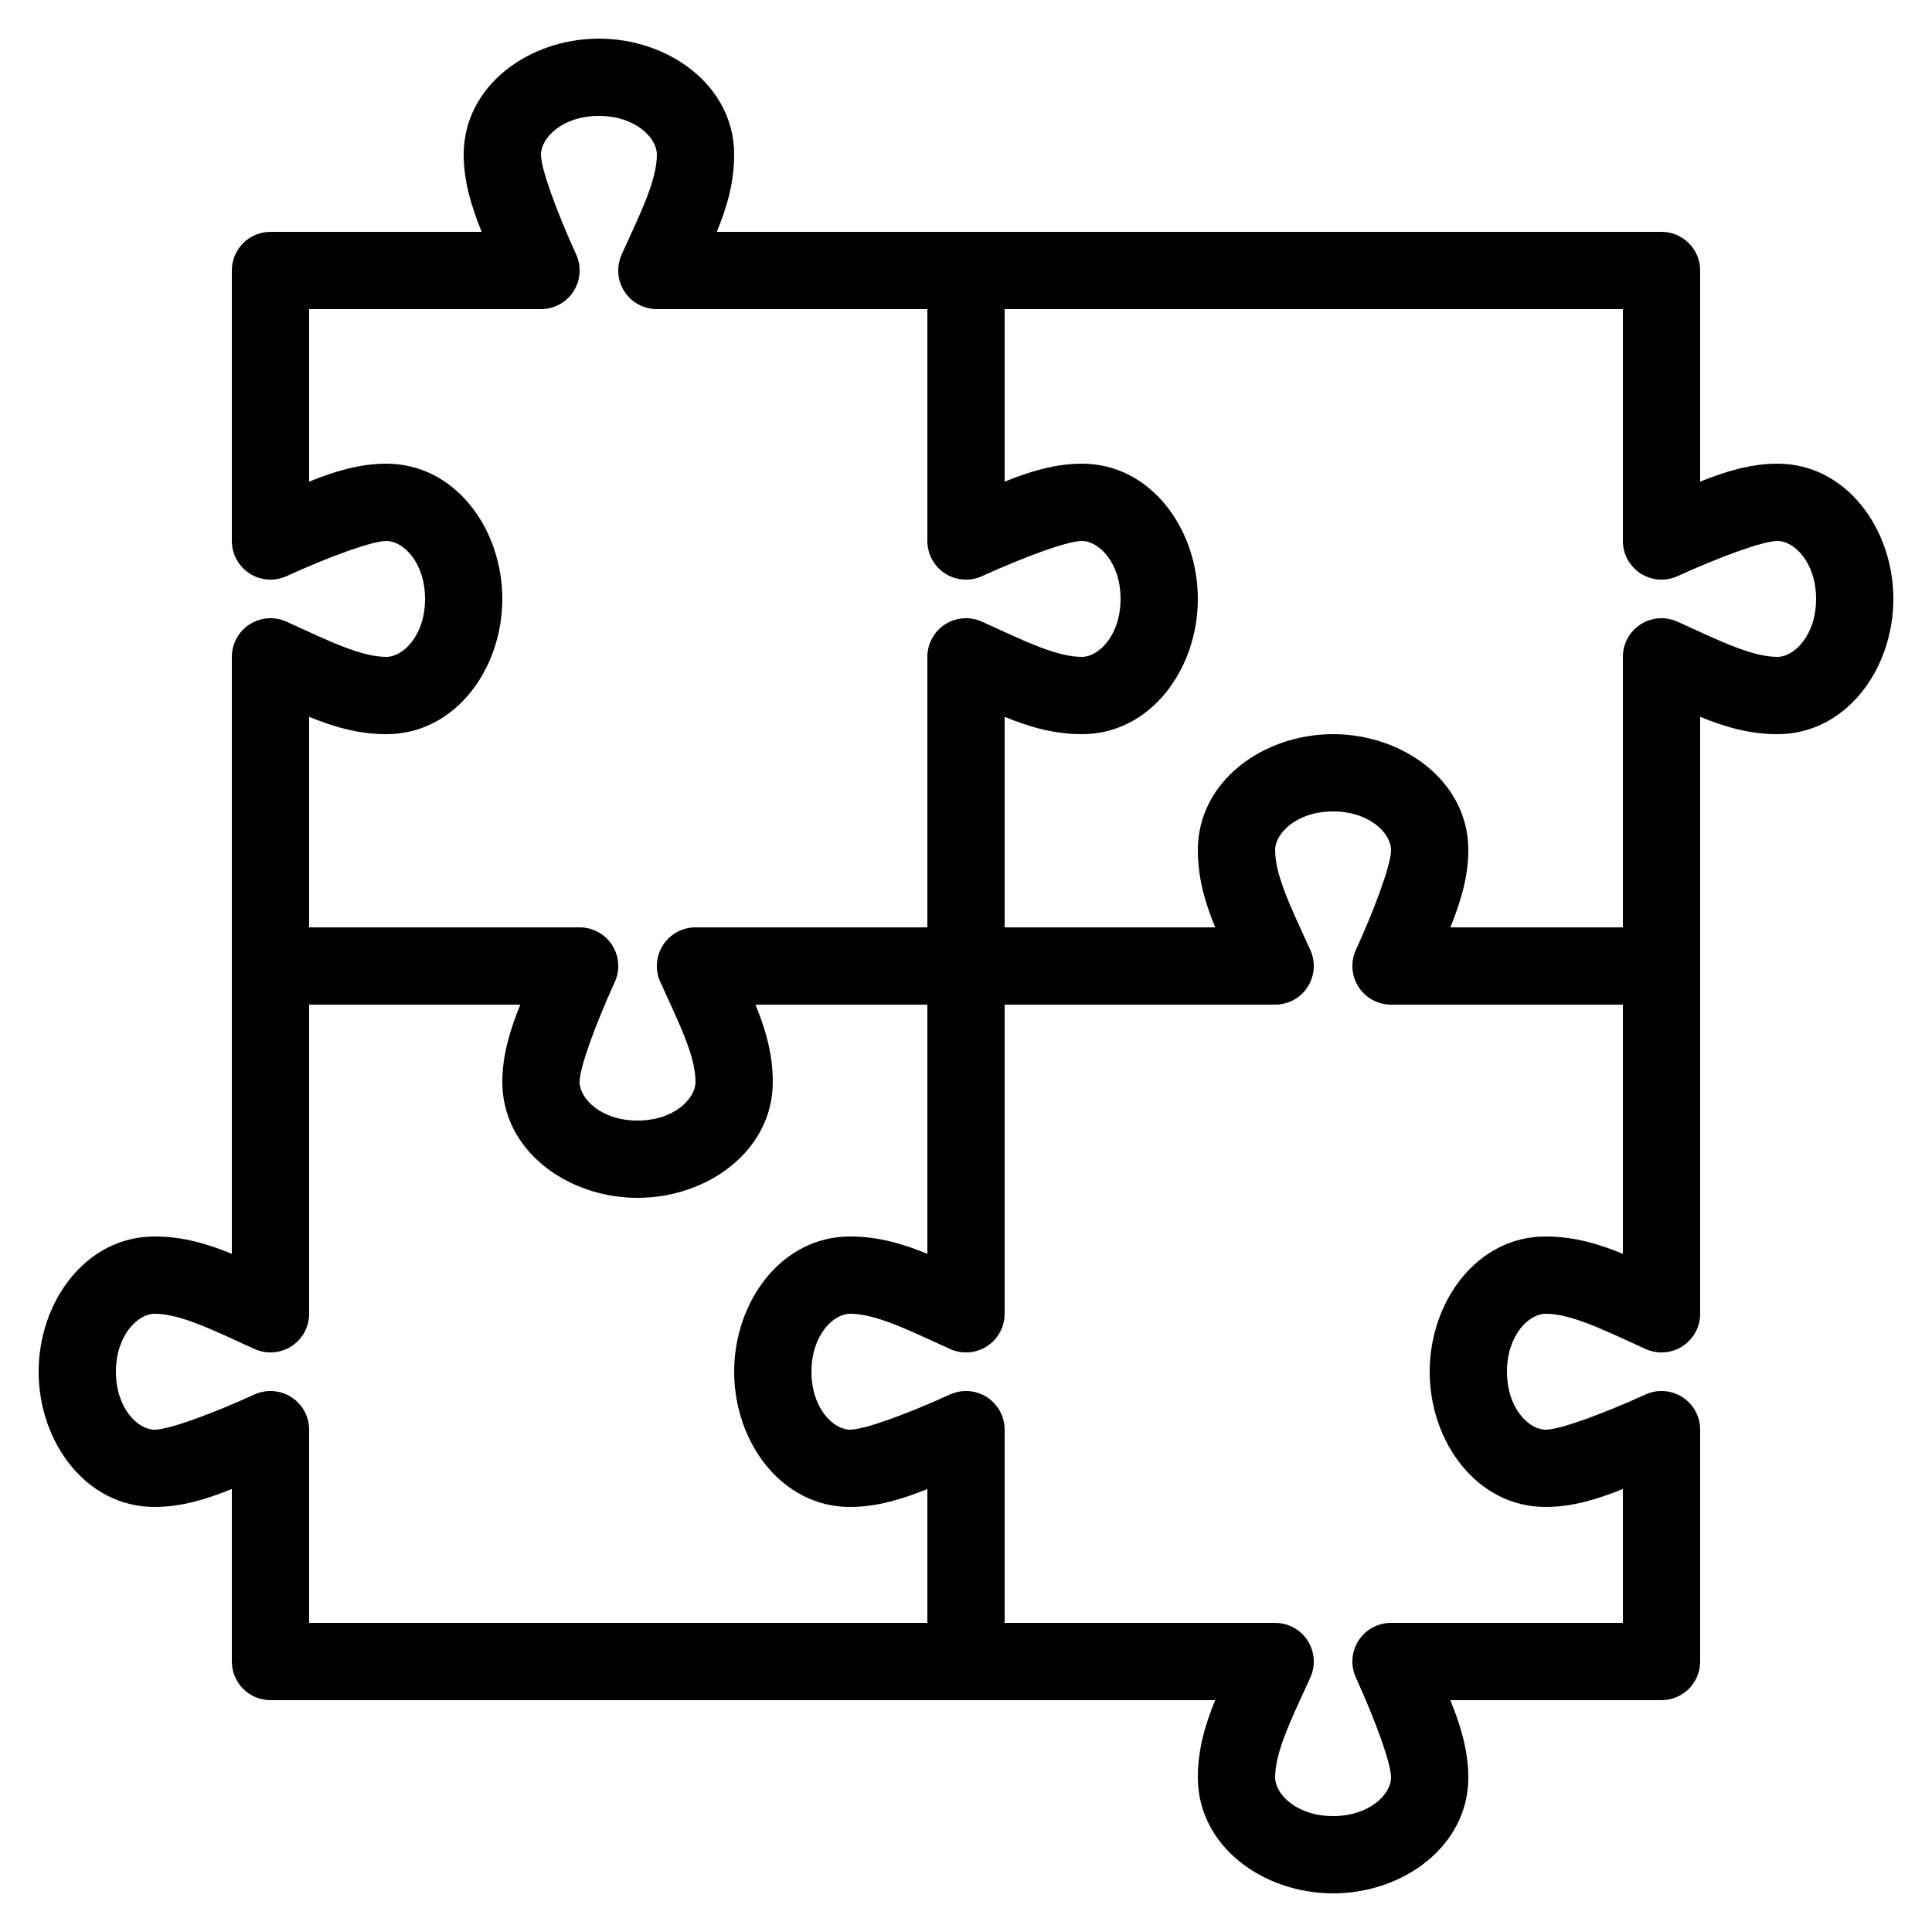 <?xml version="1.0" encoding="UTF-8"?> <svg xmlns="http://www.w3.org/2000/svg" width="100" height="100" viewBox="0 0 100 100" fill="none"><path d="M31 2C27.374 2 24 4.44 24 8C24 9.403 24.413 10.722 24.93 12H14C13.47 12 12.961 12.211 12.586 12.586C12.211 12.961 12 13.47 12 14V28C12 28.335 12.084 28.665 12.244 28.959C12.405 29.253 12.637 29.503 12.919 29.684C13.201 29.865 13.524 29.973 13.858 29.996C14.192 30.02 14.527 29.96 14.832 29.82C16.957 28.851 19.24 28 20 28C20.86 28 22 29.102 22 31C22 32.898 20.86 34 20 34C18.687 34 17.041 33.187 14.832 32.18C14.527 32.04 14.192 31.98 13.858 32.004C13.524 32.027 13.201 32.135 12.919 32.316C12.637 32.497 12.405 32.746 12.244 33.041C12.084 33.335 12 33.665 12 34V64.898C10.781 64.398 9.489 64 8 64C4.44 64 2 67.374 2 71C2 74.626 4.44 78 8 78C9.403 78 10.722 77.588 12 77.07V86C12 86.53 12.211 87.039 12.586 87.414C12.961 87.789 13.47 88 14 88H62.898C62.398 89.219 62 90.511 62 92C62 95.56 65.374 98 69 98C72.626 98 76 95.56 76 92C76 90.597 75.588 89.278 75.07 88H86C86.53 88 87.039 87.789 87.414 87.414C87.789 87.039 88 86.53 88 86V74C88 73.665 87.916 73.335 87.756 73.041C87.595 72.746 87.363 72.497 87.081 72.316C86.799 72.135 86.476 72.027 86.142 72.004C85.808 71.98 85.473 72.04 85.168 72.18C83.043 73.149 80.76 74 80 74C79.14 74 78 72.898 78 71C78 69.102 79.14 68 80 68C81.313 68 82.959 68.813 85.168 69.82C85.473 69.96 85.808 70.02 86.142 69.996C86.476 69.973 86.799 69.865 87.081 69.684C87.363 69.503 87.595 69.254 87.756 68.959C87.916 68.665 88 68.335 88 68V37.102C89.219 37.602 90.511 38 92 38C95.56 38 98 34.626 98 31C98 27.374 95.56 24 92 24C90.597 24 89.278 24.413 88 24.93V14C88 13.47 87.789 12.961 87.414 12.586C87.039 12.211 86.53 12 86 12H37.102C37.602 10.781 38 9.489 38 8C38 4.44 34.626 2 31 2ZM31 6C32.898 6 34 7.14 34 8C34 9.313 33.187 10.959 32.18 13.168C32.04 13.473 31.98 13.808 32.004 14.142C32.027 14.476 32.135 14.799 32.316 15.081C32.497 15.363 32.746 15.595 33.041 15.756C33.335 15.916 33.665 16 34 16H48V28C48 28.335 48.084 28.665 48.244 28.959C48.405 29.253 48.637 29.503 48.919 29.684C49.201 29.865 49.524 29.973 49.858 29.996C50.192 30.02 50.527 29.96 50.832 29.82C52.957 28.851 55.24 28 56 28C56.86 28 58 29.102 58 31C58 32.898 56.86 34 56 34C54.687 34 53.041 33.187 50.832 32.18C50.527 32.04 50.192 31.98 49.858 32.004C49.524 32.027 49.201 32.135 48.919 32.316C48.637 32.497 48.405 32.746 48.244 33.041C48.084 33.335 48 33.665 48 34V48H36C35.665 48 35.335 48.084 35.041 48.244C34.746 48.405 34.497 48.637 34.316 48.919C34.135 49.201 34.027 49.524 34.004 49.858C33.98 50.192 34.04 50.527 34.18 50.832C35.187 53.041 36 54.687 36 56C36 56.86 34.898 58 33 58C31.102 58 30 56.86 30 56C30 55.24 30.851 52.957 31.82 50.832C31.96 50.527 32.02 50.192 31.996 49.858C31.973 49.524 31.865 49.201 31.684 48.919C31.503 48.637 31.253 48.405 30.959 48.244C30.665 48.084 30.335 48 30 48H16V37.102C17.219 37.602 18.511 38 20 38C23.56 38 26 34.626 26 31C26 27.374 23.56 24 20 24C18.597 24 17.278 24.413 16 24.93V16H28C28.335 16 28.665 15.916 28.959 15.756C29.253 15.595 29.503 15.363 29.684 15.081C29.865 14.799 29.973 14.476 29.996 14.142C30.02 13.808 29.96 13.473 29.82 13.168C28.851 11.043 28 8.76 28 8C28 7.14 29.102 6 31 6ZM52 16H84V28C84 28.335 84.084 28.665 84.244 28.959C84.405 29.253 84.637 29.503 84.919 29.684C85.201 29.865 85.524 29.973 85.858 29.996C86.192 30.02 86.527 29.96 86.832 29.82C88.957 28.851 91.24 28 92 28C92.86 28 94 29.102 94 31C94 32.898 92.86 34 92 34C90.687 34 89.041 33.187 86.832 32.18C86.527 32.04 86.192 31.98 85.858 32.004C85.524 32.027 85.201 32.135 84.919 32.316C84.637 32.497 84.405 32.746 84.244 33.041C84.084 33.335 84 33.665 84 34V48H75.07C75.588 46.722 76 45.403 76 44C76 40.44 72.626 38 69 38C65.374 38 62 40.44 62 44C62 45.489 62.398 46.781 62.898 48H52V37.102C53.219 37.602 54.511 38 56 38C59.56 38 62 34.626 62 31C62 27.374 59.56 24 56 24C54.597 24 53.278 24.413 52 24.93V16ZM69 42C70.898 42 72 43.14 72 44C72 44.76 71.149 47.043 70.18 49.168C70.04 49.473 69.98 49.808 70.004 50.142C70.027 50.476 70.135 50.799 70.316 51.081C70.497 51.363 70.746 51.595 71.041 51.756C71.335 51.916 71.665 52 72 52H84V64.898C82.781 64.398 81.489 64 80 64C76.44 64 74 67.374 74 71C74 74.626 76.44 78 80 78C81.403 78 82.722 77.588 84 77.07V84H72C71.665 84 71.335 84.084 71.041 84.244C70.746 84.405 70.497 84.637 70.316 84.919C70.135 85.201 70.027 85.524 70.004 85.858C69.98 86.192 70.04 86.527 70.18 86.832C71.149 88.957 72 91.24 72 92C72 92.86 70.898 94 69 94C67.102 94 66 92.86 66 92C66 90.687 66.813 89.041 67.82 86.832C67.96 86.527 68.02 86.192 67.996 85.858C67.973 85.524 67.865 85.201 67.684 84.919C67.503 84.637 67.254 84.405 66.959 84.244C66.665 84.084 66.335 84 66 84H52V74C52 73.665 51.916 73.335 51.756 73.041C51.595 72.746 51.363 72.497 51.081 72.316C50.799 72.135 50.476 72.027 50.142 72.004C49.808 71.98 49.473 72.04 49.168 72.18C47.043 73.149 44.76 74 44 74C43.14 74 42 72.898 42 71C42 69.102 43.14 68 44 68C45.313 68 46.959 68.813 49.168 69.82C49.473 69.96 49.808 70.02 50.142 69.996C50.476 69.973 50.799 69.865 51.081 69.684C51.363 69.503 51.595 69.254 51.756 68.959C51.916 68.665 52 68.335 52 68V52H66C66.335 52 66.665 51.916 66.959 51.756C67.254 51.595 67.503 51.363 67.684 51.081C67.865 50.799 67.973 50.476 67.996 50.142C68.02 49.808 67.96 49.473 67.82 49.168C66.813 46.959 66 45.313 66 44C66 43.14 67.102 42 69 42ZM16 52H26.93C26.413 53.278 26 54.597 26 56C26 59.56 29.374 62 33 62C36.626 62 40 59.56 40 56C40 54.511 39.602 53.219 39.102 52H48V64.898C46.781 64.398 45.489 64 44 64C40.44 64 38 67.374 38 71C38 74.626 40.44 78 44 78C45.403 78 46.722 77.588 48 77.07V84H16V74C16 73.665 15.916 73.335 15.756 73.041C15.595 72.746 15.363 72.497 15.081 72.316C14.799 72.135 14.476 72.027 14.142 72.004C13.808 71.98 13.473 72.04 13.168 72.18C11.043 73.149 8.76 74 8 74C7.14 74 6 72.898 6 71C6 69.102 7.14 68 8 68C9.313 68 10.959 68.813 13.168 69.82C13.473 69.96 13.808 70.02 14.142 69.996C14.476 69.973 14.799 69.865 15.081 69.684C15.363 69.503 15.595 69.254 15.756 68.959C15.916 68.665 16 68.335 16 68V52Z" fill="black"></path></svg> 